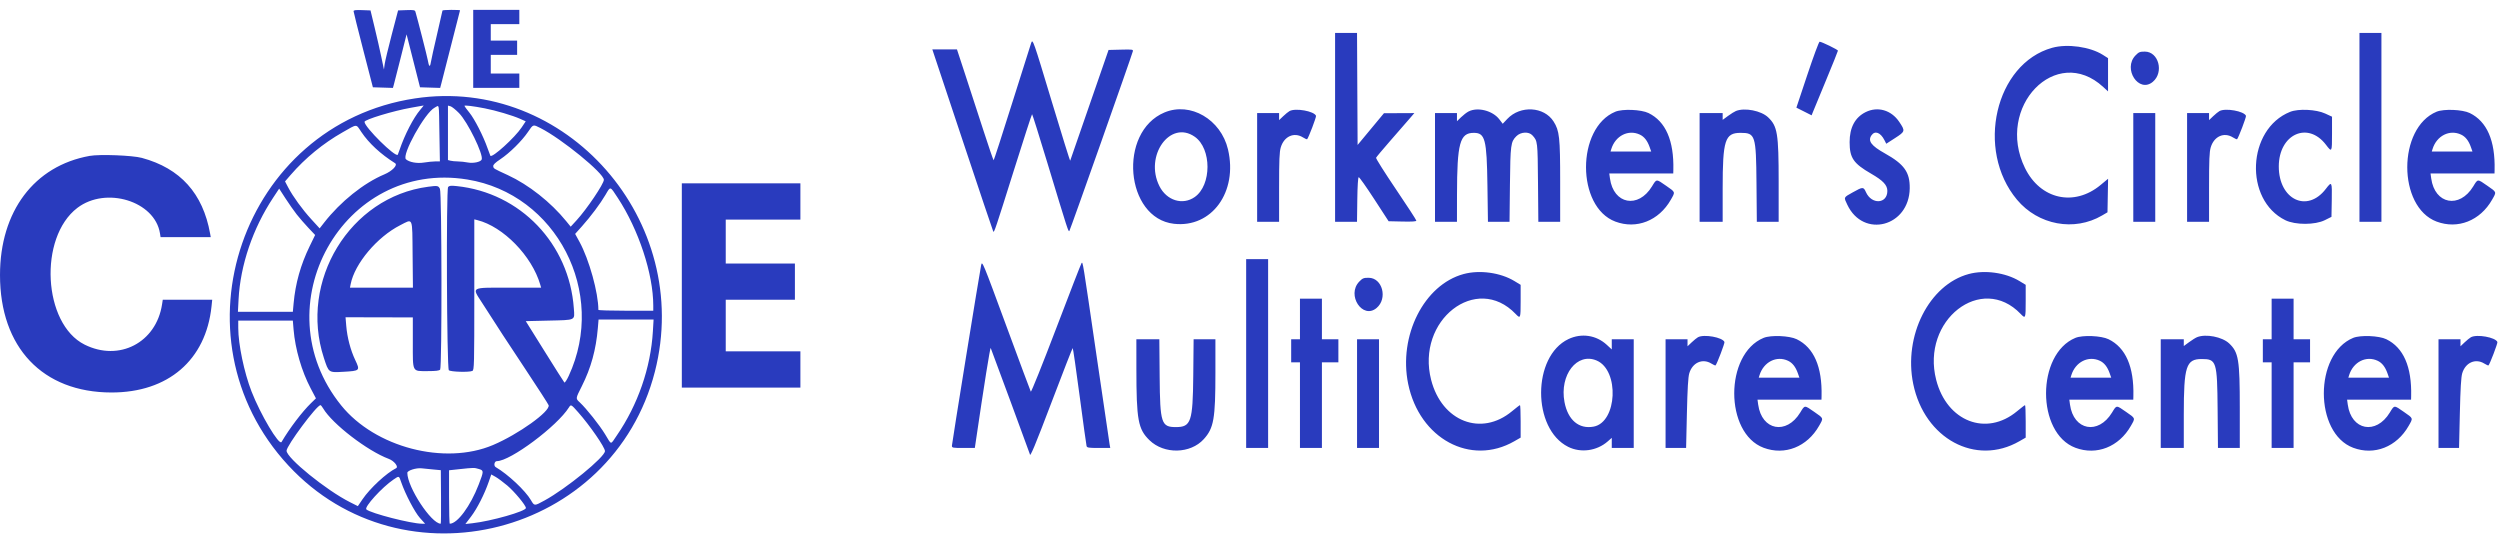 <?xml version="1.0" encoding="UTF-8"?> <svg xmlns="http://www.w3.org/2000/svg" xmlns:xlink="http://www.w3.org/1999/xlink" id="svg" width="400" height="85.375" viewBox="0, 0, 400,85.375"><g id="svgg"><path id="path0" d="M56.570 1.793 C 56.573 1.918,57.270 4.708,58.118 7.993 L 59.661 13.966 61.265 14.016 L 62.870 14.066 63.028 13.489 C 63.116 13.172,63.607 11.243,64.120 9.203 L 65.052 5.494 66.128 9.730 L 67.204 13.966 68.815 14.016 L 70.427 14.067 70.604 13.401 C 70.998 11.922,73.606 1.712,73.606 1.649 C 73.606 1.612,72.973 1.581,72.200 1.581 C 71.427 1.581,70.795 1.631,70.795 1.691 C 70.795 1.752,70.403 3.471,69.924 5.512 C 69.444 7.553,68.998 9.568,68.932 9.989 C 68.798 10.839,68.629 10.697,68.435 9.574 C 68.335 8.996,66.799 2.984,66.469 1.881 C 66.387 1.609,66.197 1.574,65.034 1.618 L 63.694 1.669 62.679 5.534 C 62.122 7.659,61.613 9.787,61.548 10.262 L 61.431 11.125 61.013 9.120 C 60.784 8.017,60.300 5.889,59.938 4.392 L 59.281 1.669 57.924 1.618 C 56.902 1.579,56.567 1.623,56.570 1.793 M75.714 7.817 L 75.714 14.054 79.403 14.054 L 83.092 14.054 83.092 12.912 L 83.092 11.770 80.808 11.770 L 78.524 11.770 78.524 10.277 L 78.524 8.783 80.632 8.783 L 82.740 8.783 82.740 7.642 L 82.740 6.500 80.632 6.500 L 78.524 6.500 78.524 5.182 L 78.524 3.865 80.808 3.865 L 83.092 3.865 83.092 2.723 L 83.092 1.581 79.403 1.581 L 75.714 1.581 75.714 7.817 M213.614 20.378 L 213.614 35.485 215.367 35.485 L 217.121 35.485 217.168 31.942 C 217.197 29.772,217.284 28.380,217.391 28.350 C 217.488 28.322,218.604 29.897,219.872 31.849 L 222.177 35.397 224.396 35.447 C 225.933 35.481,226.614 35.436,226.614 35.301 C 226.614 35.194,225.145 32.934,223.349 30.279 C 221.554 27.624,220.124 25.357,220.171 25.242 C 220.219 25.127,221.194 23.961,222.338 22.650 C 223.482 21.340,224.841 19.779,225.358 19.181 L 226.297 18.094 223.865 18.105 L 221.432 18.116 219.324 20.655 L 217.216 23.194 217.170 14.232 L 217.125 5.270 215.370 5.270 L 213.614 5.270 213.614 20.378 M377.514 20.378 L 377.514 35.485 379.271 35.485 L 381.028 35.485 381.028 20.378 L 381.028 5.270 379.271 5.270 L 377.514 5.270 377.514 20.378 M164.990 6.866 C 164.906 7.100,163.540 11.419,161.953 16.466 C 160.367 21.513,159.029 25.643,158.981 25.643 C 158.933 25.644,158.196 23.491,157.344 20.859 C 156.492 18.227,155.192 14.236,154.455 11.989 L 153.115 7.905 151.144 7.905 L 149.172 7.905 154.013 22.442 C 156.675 30.437,158.887 37.016,158.927 37.061 C 159.073 37.226,159.290 36.582,162.143 27.499 C 163.737 22.425,165.082 18.272,165.132 18.271 C 165.181 18.270,166.281 21.768,167.575 26.043 C 170.874 36.937,170.936 37.128,171.098 36.957 C 171.225 36.823,181.023 9.087,181.250 8.221 C 181.330 7.913,181.214 7.896,179.352 7.943 L 177.370 7.993 174.327 16.776 C 172.653 21.607,171.260 25.627,171.232 25.709 C 171.203 25.790,169.885 21.561,168.303 16.310 C 165.309 6.372,165.240 6.173,164.990 6.866 M289.180 11.950 L 287.421 17.224 288.641 17.838 L 289.861 18.453 290.015 18.054 C 290.099 17.834,291.047 15.539,292.120 12.953 C 293.193 10.366,294.071 8.185,294.071 8.105 C 294.071 7.948,291.458 6.675,291.136 6.675 C 291.028 6.675,290.147 9.049,289.180 11.950 M328.348 7.647 C 319.246 10.177,316.046 23.969,322.711 31.945 C 326.112 36.015,331.888 37.087,336.338 34.473 L 337.198 33.968 337.247 31.284 L 337.295 28.600 336.105 29.590 C 331.866 33.116,326.449 31.902,323.993 26.876 C 319.214 17.099,328.991 6.980,336.515 13.915 L 337.286 14.625 337.286 11.964 L 337.286 9.303 336.460 8.779 C 334.412 7.480,330.774 6.972,328.348 7.647 M341.680 8.869 C 339.606 11.009,342.211 14.976,344.452 13.091 C 346.262 11.568,345.384 8.256,343.171 8.256 C 342.377 8.256,342.205 8.327,341.680 8.869 M66.403 15.745 C 38.768 19.911,27.045 53.876,46.134 74.471 C 64.502 94.288,98.060 85.701,104.783 59.464 C 110.965 35.334,90.570 12.101,66.403 15.745 M67.251 17.551 C 66.150 18.843,64.748 21.556,63.930 23.979 C 63.799 24.365,63.671 24.713,63.645 24.752 C 63.305 25.261,58.322 20.341,58.322 19.497 C 58.322 19.131,62.918 17.738,65.791 17.232 C 66.852 17.045,67.747 16.886,67.778 16.878 C 67.810 16.871,67.573 17.173,67.251 17.551 M70.306 21.388 L 70.382 25.823 69.666 25.825 C 69.272 25.826,68.440 25.909,67.816 26.010 C 66.731 26.186,65.489 25.959,64.958 25.488 C 64.217 24.830,67.992 18.024,69.539 17.227 C 70.328 16.821,70.217 16.220,70.306 21.388 M73.444 18.098 C 74.834 19.514,77.378 24.719,77.071 25.520 C 76.919 25.916,75.718 26.171,74.835 25.996 C 74.401 25.909,73.689 25.834,73.254 25.829 C 72.819 25.823,72.286 25.771,72.069 25.713 L 71.673 25.607 71.673 21.252 L 71.673 16.897 72.069 16.999 C 72.286 17.054,72.905 17.549,73.444 18.098 M77.558 17.334 C 79.328 17.678,82.025 18.476,83.208 19.006 L 84.115 19.412 83.472 20.377 C 82.371 22.028,78.753 25.310,78.460 24.923 C 78.432 24.887,78.230 24.343,78.009 23.715 C 77.326 21.768,75.934 19.041,75.103 18.021 C 74.666 17.484,74.308 16.997,74.308 16.938 C 74.308 16.804,75.723 16.977,77.558 17.334 M186.321 17.991 C 178.846 21.121,180.020 34.922,187.836 35.807 C 193.881 36.491,198.082 30.707,196.480 23.907 C 195.347 19.101,190.463 16.257,186.321 17.991 M206.324 17.771 C 206.131 17.877,205.676 18.246,205.314 18.592 L 204.655 19.219 204.655 18.657 L 204.655 18.094 202.899 18.094 L 201.142 18.094 201.142 26.790 L 201.142 35.485 202.899 35.485 L 204.655 35.485 204.655 29.984 C 204.655 25.587,204.709 24.302,204.921 23.588 C 205.446 21.819,207.037 21.097,208.465 21.979 C 208.795 22.183,209.098 22.318,209.138 22.278 C 209.363 22.053,210.634 18.715,210.564 18.533 C 210.278 17.785,207.278 17.246,206.324 17.771 M234.958 17.842 C 234.668 17.992,234.135 18.403,233.773 18.755 L 233.114 19.395 233.114 18.744 L 233.114 18.094 231.357 18.094 L 229.600 18.094 229.600 26.790 L 229.600 35.485 231.357 35.485 L 233.114 35.485 233.120 31.137 C 233.132 22.899,233.578 21.256,235.804 21.256 C 237.623 21.256,237.885 22.261,237.989 29.644 L 238.071 35.485 239.798 35.485 L 241.525 35.485 241.590 29.556 C 241.661 23.124,241.719 22.691,242.620 21.790 C 243.317 21.093,244.610 21.023,245.182 21.651 C 246.021 22.572,246.023 22.587,246.080 29.205 L 246.134 35.485 247.880 35.485 L 249.627 35.485 249.627 29.064 C 249.627 21.957,249.513 20.923,248.572 19.439 C 247.051 17.040,243.247 16.827,241.171 19.024 L 240.435 19.804 239.893 19.094 C 238.824 17.696,236.419 17.086,234.958 17.842 M258.457 17.874 C 252.196 20.460,252.200 33.114,258.461 35.456 C 261.852 36.725,265.425 35.314,267.335 31.951 C 268.063 30.669,268.101 30.781,266.581 29.724 C 264.965 28.600,265.066 28.596,264.320 29.820 C 262.118 33.436,258.160 32.686,257.592 28.545 L 257.484 27.756 262.602 27.756 L 267.721 27.756 267.735 27.185 C 267.848 22.500,266.506 19.426,263.764 18.089 C 262.591 17.517,259.614 17.396,258.457 17.874 M277.752 17.758 C 277.521 17.850,276.948 18.208,276.479 18.552 L 275.626 19.178 275.626 18.636 L 275.626 18.094 273.781 18.094 L 271.937 18.094 271.937 26.790 L 271.937 35.485 273.781 35.485 L 275.626 35.485 275.626 30.136 C 275.626 22.406,275.996 21.259,278.489 21.257 C 280.855 21.255,280.971 21.621,281.038 29.293 L 281.092 35.485 282.839 35.485 L 284.585 35.485 284.585 29.082 C 284.585 21.349,284.394 20.188,282.889 18.763 C 281.774 17.708,279.157 17.196,277.752 17.758 M298.510 17.935 C 296.805 18.779,295.935 20.407,295.939 22.749 C 295.943 25.269,296.546 26.152,299.378 27.787 C 301.293 28.892,301.976 29.619,301.976 30.549 C 301.976 32.626,299.468 32.777,298.556 30.755 C 298.156 29.868,298.066 29.868,296.443 30.776 C 294.939 31.618,294.983 31.517,295.570 32.758 C 298.141 38.193,305.477 36.261,305.557 30.127 C 305.591 27.553,304.676 26.270,301.571 24.536 C 299.391 23.318,298.815 22.538,299.439 21.646 C 299.995 20.853,300.887 21.191,301.517 22.435 L 301.802 22.999 303.207 22.091 C 304.850 21.029,304.866 20.963,303.865 19.480 C 302.603 17.611,300.431 16.985,298.510 17.935 M355.116 17.771 C 354.923 17.877,354.469 18.246,354.106 18.592 L 353.448 19.219 353.448 18.657 L 353.448 18.094 351.691 18.094 L 349.934 18.094 349.934 26.790 L 349.934 35.485 351.691 35.485 L 353.448 35.485 353.448 29.984 C 353.448 25.587,353.501 24.302,353.713 23.588 C 354.238 21.819,355.829 21.097,357.257 21.979 C 357.587 22.183,357.890 22.318,357.930 22.278 C 358.155 22.053,359.426 18.715,359.357 18.533 C 359.070 17.785,356.070 17.246,355.116 17.771 M366.414 17.898 C 359.518 20.658,359.023 31.987,365.657 35.233 C 367.250 36.013,370.410 36.007,371.981 35.222 L 373.035 34.695 373.083 32.016 C 373.137 29.025,373.100 28.955,372.137 30.218 C 369.157 34.126,364.593 31.942,364.607 26.614 C 364.620 21.477,369.250 19.355,372.150 23.158 C 373.111 24.418,373.123 24.397,373.123 21.368 L 373.123 18.669 372.025 18.163 C 370.579 17.498,367.748 17.364,366.414 17.898 M389.858 17.874 C 383.597 20.460,383.601 33.114,389.862 35.456 C 393.253 36.725,396.826 35.314,398.736 31.951 C 399.464 30.669,399.502 30.781,397.982 29.724 C 396.366 28.600,396.467 28.596,395.721 29.820 C 393.519 33.436,389.561 32.686,388.993 28.545 L 388.885 27.756 394.003 27.756 L 399.122 27.756 399.135 27.185 C 399.249 22.500,397.907 19.426,395.165 18.089 C 393.992 17.517,391.015 17.396,389.858 17.874 M341.326 26.790 L 341.326 35.485 343.083 35.485 L 344.840 35.485 344.840 26.790 L 344.840 18.094 343.083 18.094 L 341.326 18.094 341.326 26.790 M57.818 21.124 C 59.032 22.929,60.918 24.672,63.215 26.113 C 63.681 26.405,62.753 27.373,61.500 27.899 C 58.193 29.287,54.478 32.264,51.863 35.617 L 51.144 36.540 49.818 35.090 C 48.368 33.506,46.873 31.447,46.099 29.970 L 45.605 29.025 46.501 27.990 C 48.852 25.278,51.710 22.934,54.827 21.165 C 57.241 19.794,56.926 19.799,57.818 21.124 M86.478 20.490 C 89.861 22.204,96.618 27.722,96.618 28.770 C 96.618 29.411,93.877 33.479,92.252 35.247 L 91.311 36.271 90.599 35.395 C 88.120 32.347,84.581 29.556,81.240 28.015 C 78.914 26.943,78.970 26.977,78.920 26.596 C 78.890 26.358,79.215 26.038,80.062 25.473 C 81.544 24.485,83.492 22.562,84.468 21.124 C 85.325 19.862,85.271 19.879,86.478 20.490 M191.165 21.884 C 193.882 23.790,193.877 29.617,191.157 31.525 C 189.224 32.881,186.667 32.092,185.507 29.781 C 183.071 24.924,187.228 19.121,191.165 21.884 M262.384 21.541 C 263.078 21.871,263.582 22.514,263.940 23.528 L 264.192 24.242 260.938 24.242 L 257.684 24.242 257.806 23.847 C 258.463 21.716,260.543 20.668,262.384 21.541 M393.785 21.541 C 394.479 21.871,394.983 22.514,395.341 23.528 L 395.593 24.242 392.339 24.242 L 389.085 24.242 389.207 23.847 C 389.864 21.716,391.944 20.668,393.785 21.541 M14.345 24.944 C 5.478 26.531,-0.000 33.811,-0.000 44.009 C 0.000 55.602,6.817 62.787,17.830 62.798 C 26.905 62.808,32.945 57.612,33.843 49.026 L 33.954 47.958 29.999 47.958 L 26.044 47.958 25.929 48.704 C 24.984 54.828,19.064 57.900,13.533 55.136 C 6.870 51.806,6.144 38.005,12.382 33.259 C 16.954 29.781,24.758 32.177,25.592 37.315 L 25.694 37.945 29.707 37.945 L 33.720 37.945 33.618 37.374 C 32.467 30.940,28.849 26.927,22.696 25.263 C 21.190 24.856,15.957 24.656,14.345 24.944 M74.765 28.719 C 89.035 31.034,97.179 46.801,90.996 60.142 C 90.689 60.805,90.374 61.279,90.296 61.196 C 90.218 61.113,88.797 58.871,87.139 56.214 L 84.123 51.383 87.780 51.296 C 92.211 51.189,91.954 51.314,91.814 49.341 C 91.080 38.999,83.259 30.835,73.070 29.775 C 72.156 29.679,71.875 29.709,71.701 29.918 C 71.375 30.311,71.485 58.907,71.814 59.236 C 72.081 59.503,75.096 59.590,75.582 59.344 C 75.870 59.198,75.889 58.438,75.889 47.142 L 75.889 35.096 76.370 35.216 C 80.526 36.260,85.106 40.955,86.440 45.542 L 86.581 46.025 81.601 46.025 C 75.158 46.025,75.469 45.855,77.145 48.469 C 80.035 52.976,80.793 54.137,84.125 59.161 C 86.094 62.129,87.740 64.683,87.782 64.835 C 88.059 65.822,82.932 69.490,78.876 71.207 C 71.133 74.483,60.021 71.583,54.597 64.871 C 41.765 48.990,54.873 25.493,74.765 28.719 M109.091 45.674 L 109.091 62.011 118.577 62.011 L 128.063 62.011 128.063 59.113 L 128.063 56.214 122.090 56.214 L 116.118 56.214 116.118 52.086 L 116.118 47.958 121.651 47.958 L 127.185 47.958 127.185 45.059 L 127.185 42.161 121.651 42.161 L 116.118 42.161 116.118 38.647 L 116.118 35.134 122.090 35.134 L 128.063 35.134 128.063 32.235 L 128.063 29.337 118.577 29.337 L 109.091 29.337 109.091 45.674 M68.503 29.880 C 55.986 31.518,47.794 44.964,51.820 57.263 C 52.605 59.663,52.545 59.621,54.981 59.484 C 57.599 59.336,57.639 59.297,56.838 57.607 C 56.085 56.017,55.556 54.010,55.401 52.152 L 55.285 50.761 60.668 50.774 L 66.052 50.786 66.052 54.791 C 66.052 59.669,65.898 59.376,68.460 59.376 C 69.737 59.376,70.280 59.310,70.424 59.136 C 70.725 58.774,70.692 30.820,70.390 30.217 C 70.133 29.702,70.016 29.682,68.503 29.880 M98.847 31.664 C 102.184 36.746,104.517 43.822,104.523 48.880 L 104.523 49.715 100.132 49.715 C 97.716 49.715,95.740 49.653,95.740 49.578 C 95.740 46.846,94.259 41.511,92.718 38.695 L 92.023 37.424 93.114 36.206 C 94.517 34.638,96.060 32.575,96.889 31.158 C 97.704 29.765,97.578 29.732,98.847 31.664 M47.479 34.313 C 47.921 34.876,48.764 35.845,49.352 36.467 L 50.421 37.598 49.547 39.396 C 48.102 42.366,47.268 45.334,46.978 48.536 L 46.855 49.890 42.462 49.890 L 38.068 49.890 38.170 47.914 C 38.454 42.421,40.443 36.567,43.695 31.648 L 44.665 30.181 45.670 31.735 C 46.223 32.590,47.037 33.750,47.479 34.313 M66.016 40.714 L 66.069 46.025 61.032 46.025 L 55.995 46.025 56.107 45.455 C 56.748 42.179,60.341 37.909,64.036 36.032 C 66.126 34.970,65.956 34.569,66.016 40.714 M199.385 56.566 L 199.385 71.673 201.142 71.673 L 202.899 71.673 202.899 56.566 L 202.899 41.458 201.142 41.458 L 199.385 41.458 199.385 56.566 M156.978 42.451 C 156.746 43.540,152.306 70.968,152.306 71.309 C 152.306 71.654,152.401 71.673,154.139 71.673 L 155.973 71.673 156.083 70.927 C 157.471 61.478,158.429 55.479,158.516 55.687 C 158.716 56.167,164.778 72.606,164.778 72.667 C 164.778 73.306,165.632 71.261,168.308 64.210 C 170.087 59.525,171.583 55.691,171.634 55.690 C 171.684 55.688,172.184 59.146,172.744 63.373 C 173.304 67.600,173.802 71.197,173.850 71.366 C 173.926 71.634,174.175 71.673,175.789 71.673 L 177.641 71.673 177.538 71.102 C 177.482 70.788,176.524 64.286,175.410 56.653 C 173.210 41.581,173.255 41.862,173.050 42.091 C 172.972 42.178,171.141 46.891,168.981 52.566 C 166.786 58.330,164.998 62.786,164.929 62.663 C 164.861 62.541,163.131 57.899,161.085 52.345 C 157.168 41.714,157.146 41.661,156.978 42.451 M234.190 43.843 C 227.850 45.548,223.719 53.733,225.310 61.437 C 227.120 70.197,235.305 74.612,242.293 70.598 L 243.303 70.018 243.303 67.420 C 243.303 65.991,243.256 64.822,243.199 64.822 C 243.142 64.822,242.568 65.260,241.925 65.795 C 237.005 69.888,230.694 67.445,228.983 60.784 C 226.534 51.246,236.228 43.678,242.501 50.230 C 243.277 51.040,243.303 50.973,243.303 48.171 L 243.303 45.573 242.303 44.967 C 240.073 43.616,236.748 43.155,234.190 43.843 M314.998 43.843 C 308.658 45.548,304.527 53.733,306.118 61.437 C 307.928 70.197,316.113 74.612,323.101 70.598 L 324.111 70.018 324.111 67.420 C 324.111 65.991,324.064 64.822,324.007 64.822 C 323.950 64.822,323.377 65.260,322.733 65.795 C 317.813 69.888,311.503 67.445,309.791 60.784 C 307.342 51.246,317.036 43.678,323.309 50.230 C 324.085 51.040,324.111 50.973,324.111 48.171 L 324.111 45.573 323.111 44.967 C 320.882 43.616,317.556 43.155,314.998 43.843 M217.481 45.057 C 215.407 47.197,218.013 51.164,220.254 49.279 C 222.063 47.756,221.186 44.444,218.972 44.444 C 218.178 44.444,218.007 44.515,217.481 45.057 M207.993 51.032 L 207.993 54.282 207.290 54.282 L 206.588 54.282 206.588 56.126 L 206.588 57.971 207.290 57.971 L 207.993 57.971 207.993 64.822 L 207.993 71.673 209.750 71.673 L 211.506 71.673 211.506 64.822 L 211.506 57.971 212.824 57.971 L 214.141 57.971 214.141 56.126 L 214.141 54.282 212.824 54.282 L 211.506 54.282 211.506 51.032 L 211.506 47.782 209.750 47.782 L 207.993 47.782 207.993 51.032 M363.461 51.032 L 363.461 54.282 362.758 54.282 L 362.055 54.282 362.055 56.126 L 362.055 57.971 362.758 57.971 L 363.461 57.971 363.461 64.822 L 363.461 71.673 365.217 71.673 L 366.974 71.673 366.974 64.822 L 366.974 57.971 368.292 57.971 L 369.609 57.971 369.609 56.126 L 369.609 54.282 368.292 54.282 L 366.974 54.282 366.974 51.032 L 366.974 47.782 365.217 47.782 L 363.461 47.782 363.461 51.032 M104.461 53.019 C 104.115 58.848,102.056 64.782,98.677 69.692 C 97.622 71.224,97.902 71.257,96.810 69.471 C 95.905 67.989,93.843 65.394,92.777 64.394 C 92.080 63.740,92.070 63.822,93.095 61.781 C 94.562 58.863,95.365 55.944,95.656 52.481 L 95.770 51.120 100.172 51.120 L 104.574 51.120 104.461 53.019 M46.974 52.745 C 47.232 55.844,48.266 59.398,49.703 62.128 L 50.550 63.737 49.766 64.499 C 48.338 65.887,46.326 68.538,45.047 70.717 C 44.671 71.356,41.669 66.303,40.242 62.628 C 39.066 59.603,38.124 55.092,38.121 52.481 L 38.120 51.296 42.487 51.296 L 46.853 51.296 46.974 52.745 M250.944 54.256 C 245.142 57.015,245.116 68.602,250.906 71.494 C 252.928 72.505,255.496 72.152,257.236 70.624 L 257.883 70.056 257.883 70.865 L 257.883 71.673 259.640 71.673 L 261.397 71.673 261.397 62.978 L 261.397 54.282 259.640 54.282 L 257.883 54.282 257.883 55.095 L 257.883 55.908 257.082 55.169 C 255.395 53.615,253.033 53.263,250.944 54.256 M271.673 53.959 C 271.480 54.065,271.025 54.434,270.663 54.780 L 270.004 55.407 270.004 54.845 L 270.004 54.282 268.248 54.282 L 266.491 54.282 266.491 62.978 L 266.491 71.673 268.134 71.673 L 269.777 71.673 269.904 66.125 C 269.996 62.145,270.103 60.338,270.284 59.730 C 270.795 58.009,272.405 57.296,273.814 58.167 C 274.144 58.371,274.447 58.506,274.487 58.466 C 274.712 58.241,275.983 54.903,275.913 54.721 C 275.627 53.973,272.627 53.434,271.673 53.959 M282.172 54.062 C 275.912 56.648,275.915 69.302,282.177 71.644 C 285.568 72.913,289.141 71.501,291.051 68.138 C 291.779 66.857,291.817 66.969,290.297 65.912 C 288.680 64.788,288.781 64.784,288.036 66.008 C 285.833 69.624,281.875 68.874,281.308 64.733 L 281.199 63.944 286.318 63.944 L 291.436 63.944 291.450 63.373 C 291.563 58.688,290.221 55.614,287.479 54.277 C 286.306 53.705,283.329 53.584,282.172 54.062 M332.062 54.062 C 325.802 56.648,325.805 69.302,332.067 71.644 C 335.458 72.913,339.031 71.501,340.941 68.138 C 341.669 66.857,341.707 66.969,340.187 65.912 C 338.570 64.788,338.671 64.784,337.926 66.008 C 335.723 69.624,331.765 68.874,331.198 64.733 L 331.090 63.944 336.208 63.944 L 341.326 63.944 341.340 63.373 C 341.454 58.688,340.112 55.614,337.369 54.277 C 336.196 53.705,333.219 53.584,332.062 54.062 M351.534 53.946 C 351.302 54.038,350.729 54.396,350.260 54.740 L 349.407 55.366 349.407 54.824 L 349.407 54.282 347.563 54.282 L 345.718 54.282 345.718 62.978 L 345.718 71.673 347.563 71.673 L 349.407 71.673 349.407 66.324 C 349.407 58.594,349.777 57.447,352.270 57.445 C 354.636 57.443,354.752 57.809,354.819 65.481 L 354.873 71.673 356.620 71.673 L 358.366 71.673 358.366 65.270 C 358.366 57.536,358.176 56.376,356.670 54.951 C 355.555 53.896,352.938 53.384,351.534 53.946 M376.507 54.062 C 370.246 56.648,370.250 69.302,376.511 71.644 C 379.902 72.913,383.475 71.501,385.386 68.138 C 386.113 66.857,386.151 66.969,384.631 65.912 C 383.015 64.788,383.116 64.784,382.370 66.008 C 380.168 69.624,376.210 68.874,375.642 64.733 L 375.534 63.944 380.652 63.944 L 385.771 63.944 385.785 63.373 C 385.898 58.688,384.556 55.614,381.814 54.277 C 380.641 53.705,377.664 53.584,376.507 54.062 M395.345 53.959 C 395.152 54.065,394.697 54.434,394.335 54.780 L 393.676 55.407 393.676 54.845 L 393.676 54.282 391.919 54.282 L 390.162 54.282 390.162 62.978 L 390.162 71.673 391.805 71.673 L 393.448 71.673 393.576 66.125 C 393.667 62.145,393.775 60.338,393.955 59.730 C 394.466 58.009,396.076 57.296,397.485 58.167 C 397.816 58.371,398.119 58.506,398.158 58.466 C 398.383 58.241,399.655 54.903,399.585 54.721 C 399.298 53.973,396.299 53.434,395.345 53.959 M181.821 58.981 C 181.826 67.214,182.090 68.655,183.916 70.434 C 186.254 72.711,190.470 72.626,192.609 70.259 C 194.209 68.488,194.466 67.016,194.466 59.627 L 194.466 54.282 192.722 54.282 L 190.978 54.282 190.922 60.123 C 190.850 67.489,190.564 68.334,188.142 68.334 C 185.806 68.334,185.607 67.719,185.545 60.299 L 185.494 54.282 183.656 54.282 L 181.818 54.282 181.821 58.981 M217.128 62.978 L 217.128 71.673 218.884 71.673 L 220.641 71.673 220.641 62.978 L 220.641 54.282 218.884 54.282 L 217.128 54.282 217.128 62.978 M255.473 57.687 C 259.133 59.257,258.753 67.552,254.989 68.258 C 252.633 68.700,250.863 67.210,250.319 64.326 C 249.500 59.987,252.332 56.339,255.473 57.687 M286.099 57.729 C 286.793 58.059,287.297 58.702,287.655 59.716 L 287.907 60.430 284.653 60.430 L 281.399 60.430 281.521 60.035 C 282.179 57.904,284.259 56.856,286.099 57.729 M335.989 57.729 C 336.684 58.059,337.188 58.702,337.545 59.716 L 337.797 60.430 334.543 60.430 L 331.289 60.430 331.411 60.035 C 332.069 57.904,334.149 56.856,335.989 57.729 M380.434 57.729 C 381.128 58.059,381.632 58.702,381.990 59.716 L 382.242 60.430 378.988 60.430 L 375.734 60.430 375.856 60.035 C 376.513 57.904,378.593 56.856,380.434 57.729 M51.705 65.346 C 53.172 67.829,58.793 72.151,62.210 73.423 C 63.072 73.743,63.815 74.696,63.374 74.914 C 61.851 75.664,59.203 78.114,58.001 79.885 L 57.256 80.982 55.997 80.348 C 52.202 78.437,45.850 73.284,45.850 72.117 C 45.850 71.311,50.677 64.822,51.277 64.822 C 51.342 64.822,51.535 65.058,51.705 65.346 M92.518 65.973 C 94.384 68.085,96.794 71.580,96.794 72.173 C 96.794 73.123,90.615 78.172,87.117 80.081 C 85.472 80.979,85.510 80.980,84.943 80.014 C 84.046 78.482,81.267 75.879,79.316 74.741 C 78.947 74.526,79.094 73.781,79.505 73.781 C 81.654 73.781,89.160 68.180,91.036 65.175 C 91.350 64.674,91.389 64.695,92.518 65.973 M69.390 75.123 L 70.531 75.229 70.564 79.512 C 70.582 81.867,70.560 83.794,70.515 83.794 C 69.009 83.794,65.173 77.947,65.173 75.652 C 65.173 75.281,66.587 74.834,67.457 74.930 C 67.892 74.977,68.762 75.064,69.390 75.123 M76.623 75.041 C 77.426 75.282,77.425 75.365,76.588 77.539 C 75.263 80.981,73.184 83.794,71.965 83.794 C 71.901 83.794,71.849 81.871,71.849 79.519 L 71.849 75.244 73.474 75.069 C 75.823 74.816,75.870 74.815,76.623 75.041 M81.156 77.679 C 82.309 78.650,84.141 80.856,84.144 81.279 C 84.148 81.804,78.592 83.386,75.571 83.720 L 74.462 83.842 75.381 82.633 C 76.348 81.359,77.518 79.055,78.198 77.086 L 78.603 75.911 79.284 76.294 C 79.659 76.504,80.501 77.128,81.156 77.679 M64.195 77.163 C 64.862 79.087,66.373 81.966,67.191 82.876 L 68.017 83.794 67.517 83.794 C 65.799 83.793,59.332 82.132,58.619 81.509 C 58.220 81.159,61.118 77.969,62.964 76.725 C 63.881 76.107,63.821 76.086,64.195 77.163 " stroke="none" fill="#293bbe" fill-rule="evenodd"></path></g></svg> 